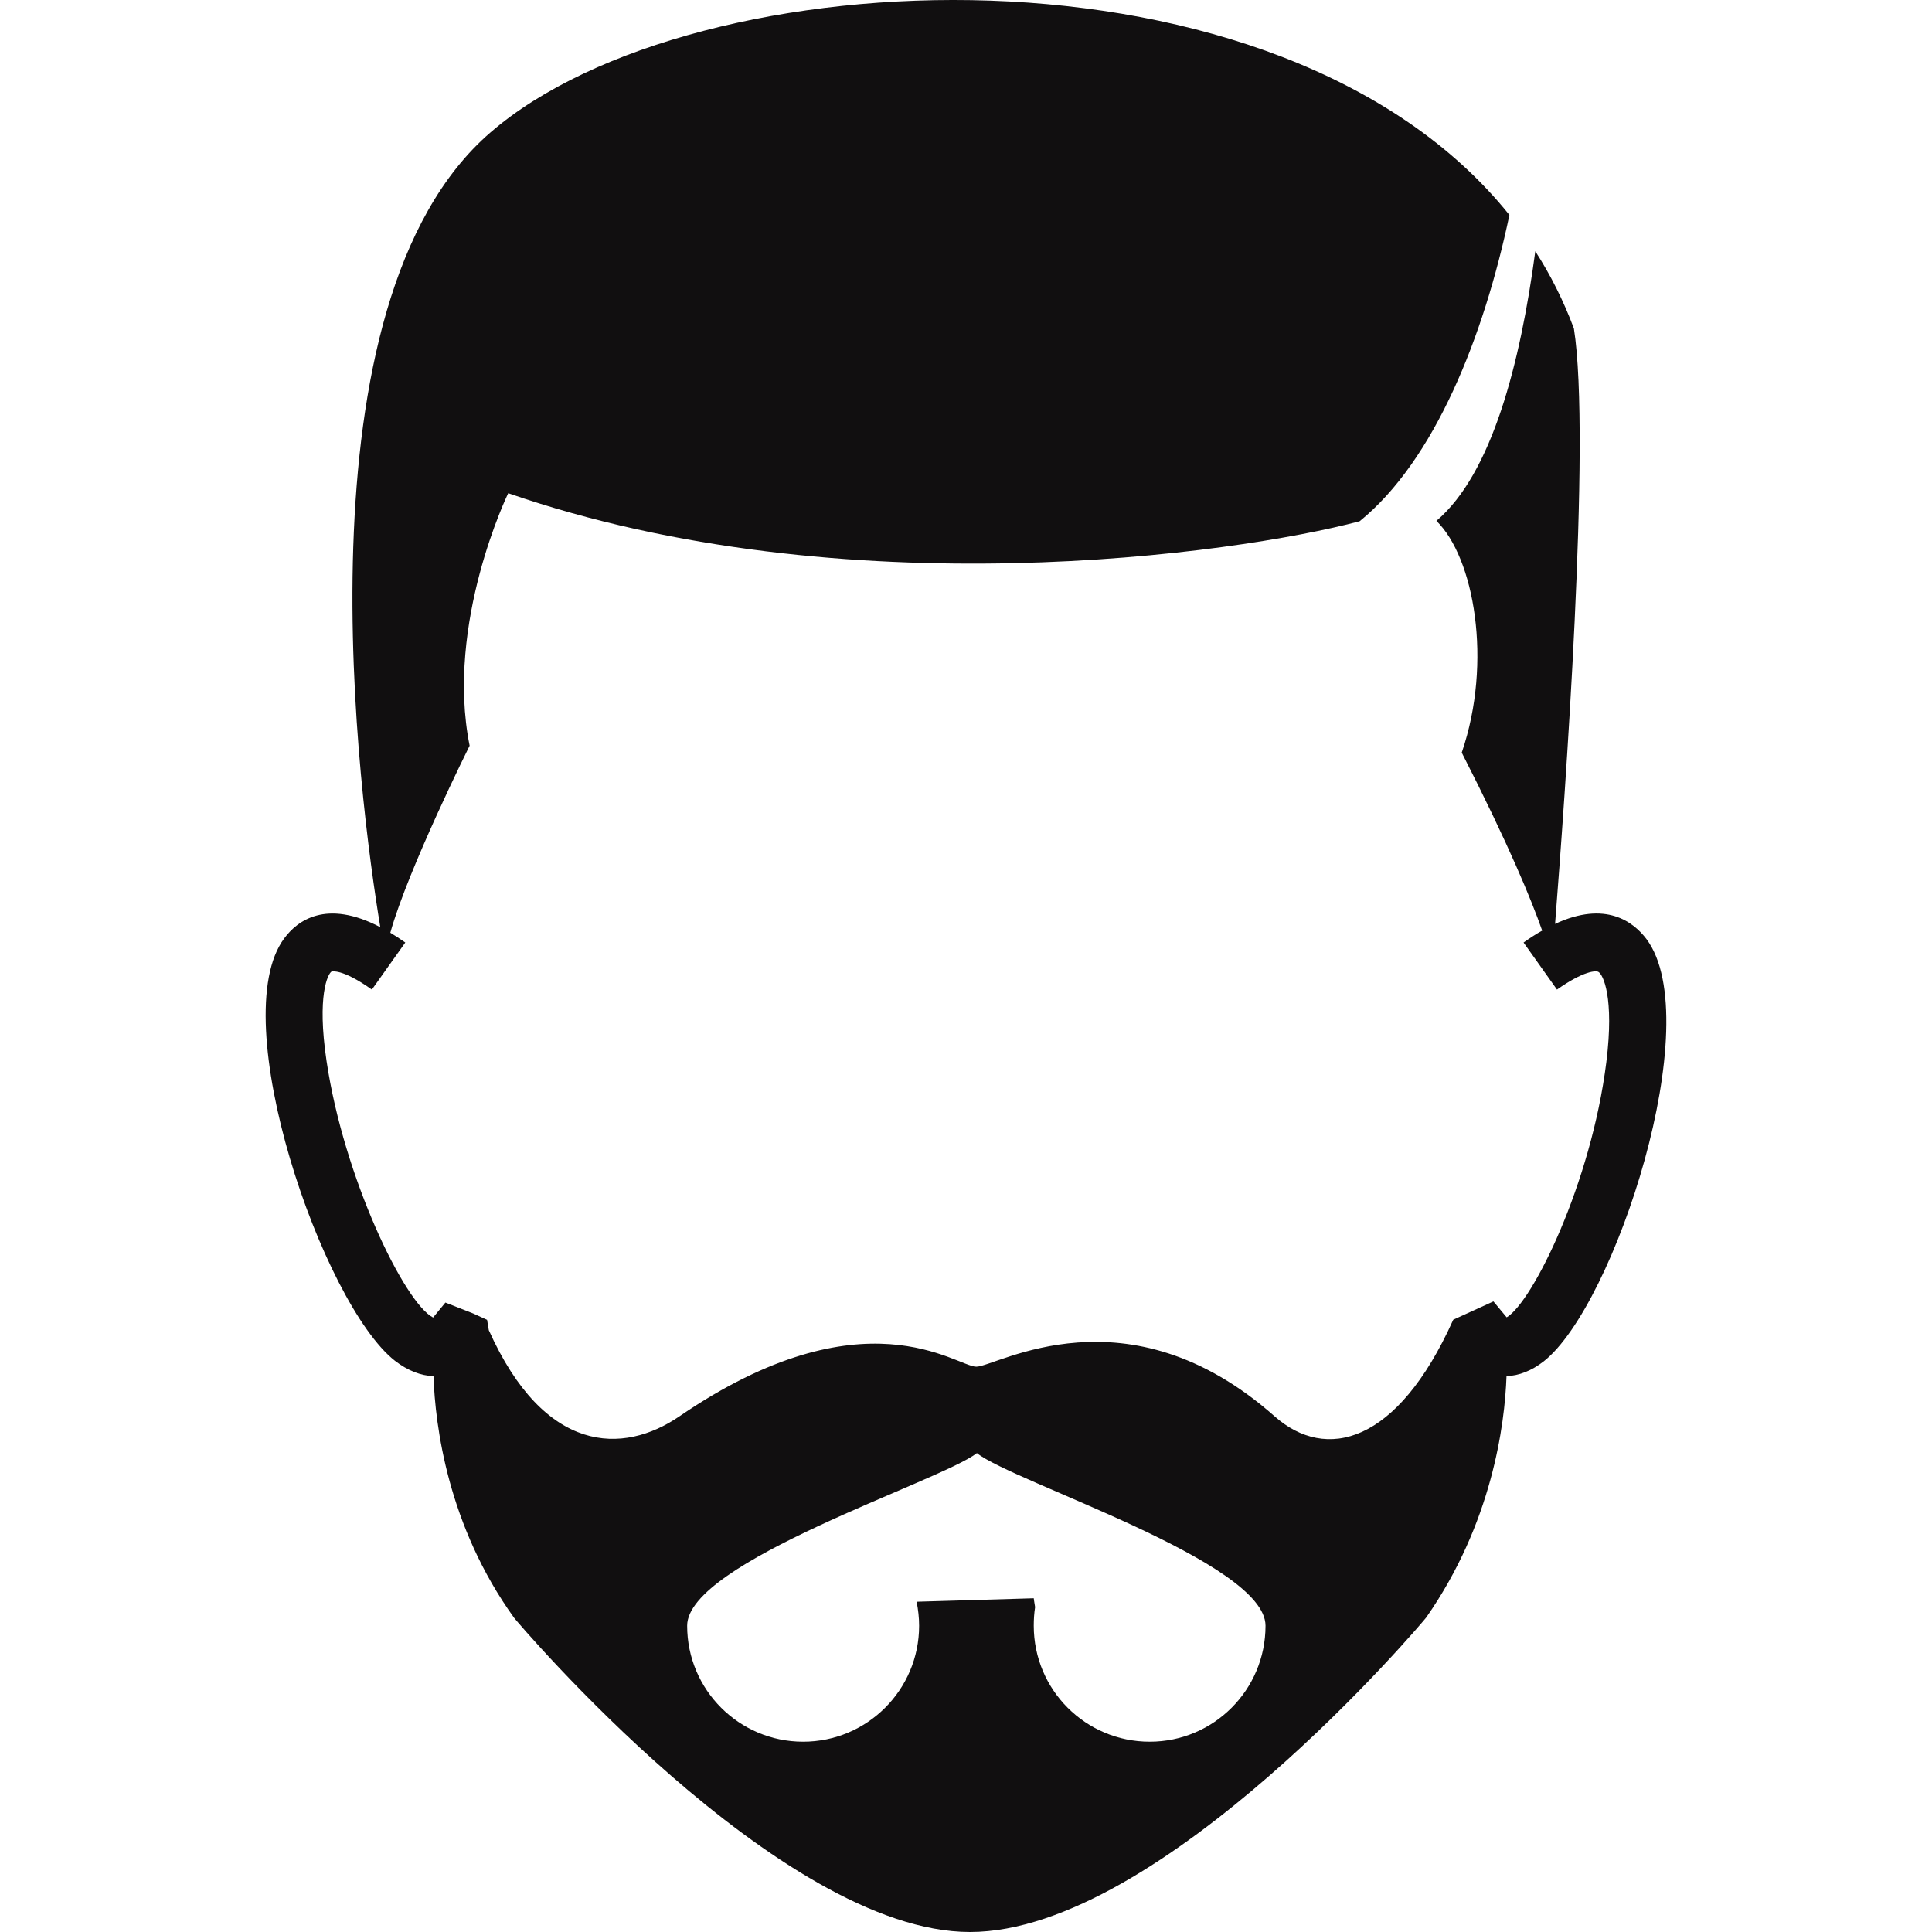<?xml version="1.0" encoding="UTF-8"?>
<!-- Generator: Adobe Illustrator 19.0.1, SVG Export Plug-In . SVG Version: 6.00 Build 0)  -->
<svg xmlns="http://www.w3.org/2000/svg" xmlns:xlink="http://www.w3.org/1999/xlink" version="1.1" x="0px" y="0px" viewBox="0 0 128 128" style="enable-background:new 0 0 128 128;" xml:space="preserve">
<g id="_x38_">
	<path style="fill:#110F10;" d="M109.083,62.216c-0.852-1.132-2.697-2.57-6.056-1.005c0.636-8.129,2.404-32.16,1.247-39.45   c-0.687-1.832-1.539-3.537-2.557-5.114c-0.992,7.429-2.875,14.744-6.552,17.861c2.493,2.417,3.74,9.325,1.679,15.355   c3.142,6.157,4.618,9.77,5.33,11.793c-0.394,0.216-0.801,0.483-1.234,0.789l2.214,3.117c1.768-1.247,2.595-1.272,2.748-1.17   c0.305,0.178,1.056,1.667,0.522,5.979c-1.005,8.027-4.885,15.889-6.603,16.907l-0.878-1.056l-2.595,1.183l-0.076,0.038v0.013   c-3.702,8.244-8.434,9.376-11.818,6.386c-9.783-8.663-18.434-3.295-19.769-3.295c-1.31,0.013-7.417-5.089-19.68,3.295   c-3.727,2.544-8.931,2.519-12.62-5.712l-0.115-0.687l-0.916-0.42l-1.845-0.725l-0.814,0.992c-1.896-0.967-5.916-9.274-7.06-16.996   c-0.649-4.351,0.089-5.776,0.331-5.928c0.013,0,0.687-0.216,2.672,1.196l2.214-3.117c-0.343-0.242-0.674-0.458-0.992-0.649   c1.183-4.236,5.254-12.391,5.254-12.391c-1.628-8.129,2.557-16.729,2.557-16.729c22.237,7.697,48.19,4.045,56.408,1.857   c4.961-4.02,8.231-12.238,9.923-20.291C84.835-4.661,46.009-2.893,32.511,8.76c-13.154,11.322-8.689,44.335-7.315,52.668   c-3.6-1.883-5.508-0.42-6.361,0.738c-3.982,5.318,2.532,24.222,7.328,27.988c0.84,0.649,1.717,0.992,2.557,1.018   c0.114,3.282,0.941,9.91,5.343,16.017C34.216,107.391,51.645,128,64.265,128c12.696,0,30.074-20.622,30.227-20.838   c4.351-6.234,5.203-12.747,5.318-15.991c0.827-0.025,1.667-0.356,2.468-0.98C106.984,86.489,113.128,67.636,109.083,62.216z    M64.723,96.272c2.392,1.921,19.121,7.2,19.121,11.437c0,4.249-3.435,7.684-7.671,7.684c-4.249,0-7.684-3.435-7.684-7.684   c0-0.42,0.025-0.827,0.089-1.234c-0.064-0.356-0.089-0.585-0.089-0.585l-7.76,0.229c0.102,0.522,0.165,1.043,0.165,1.59   c0,4.249-3.448,7.684-7.684,7.684s-7.684-3.435-7.684-7.684C45.526,103.473,62.28,98.155,64.723,96.272z"></path>
</g>
<g id="Layer_1">
</g>
</svg>
